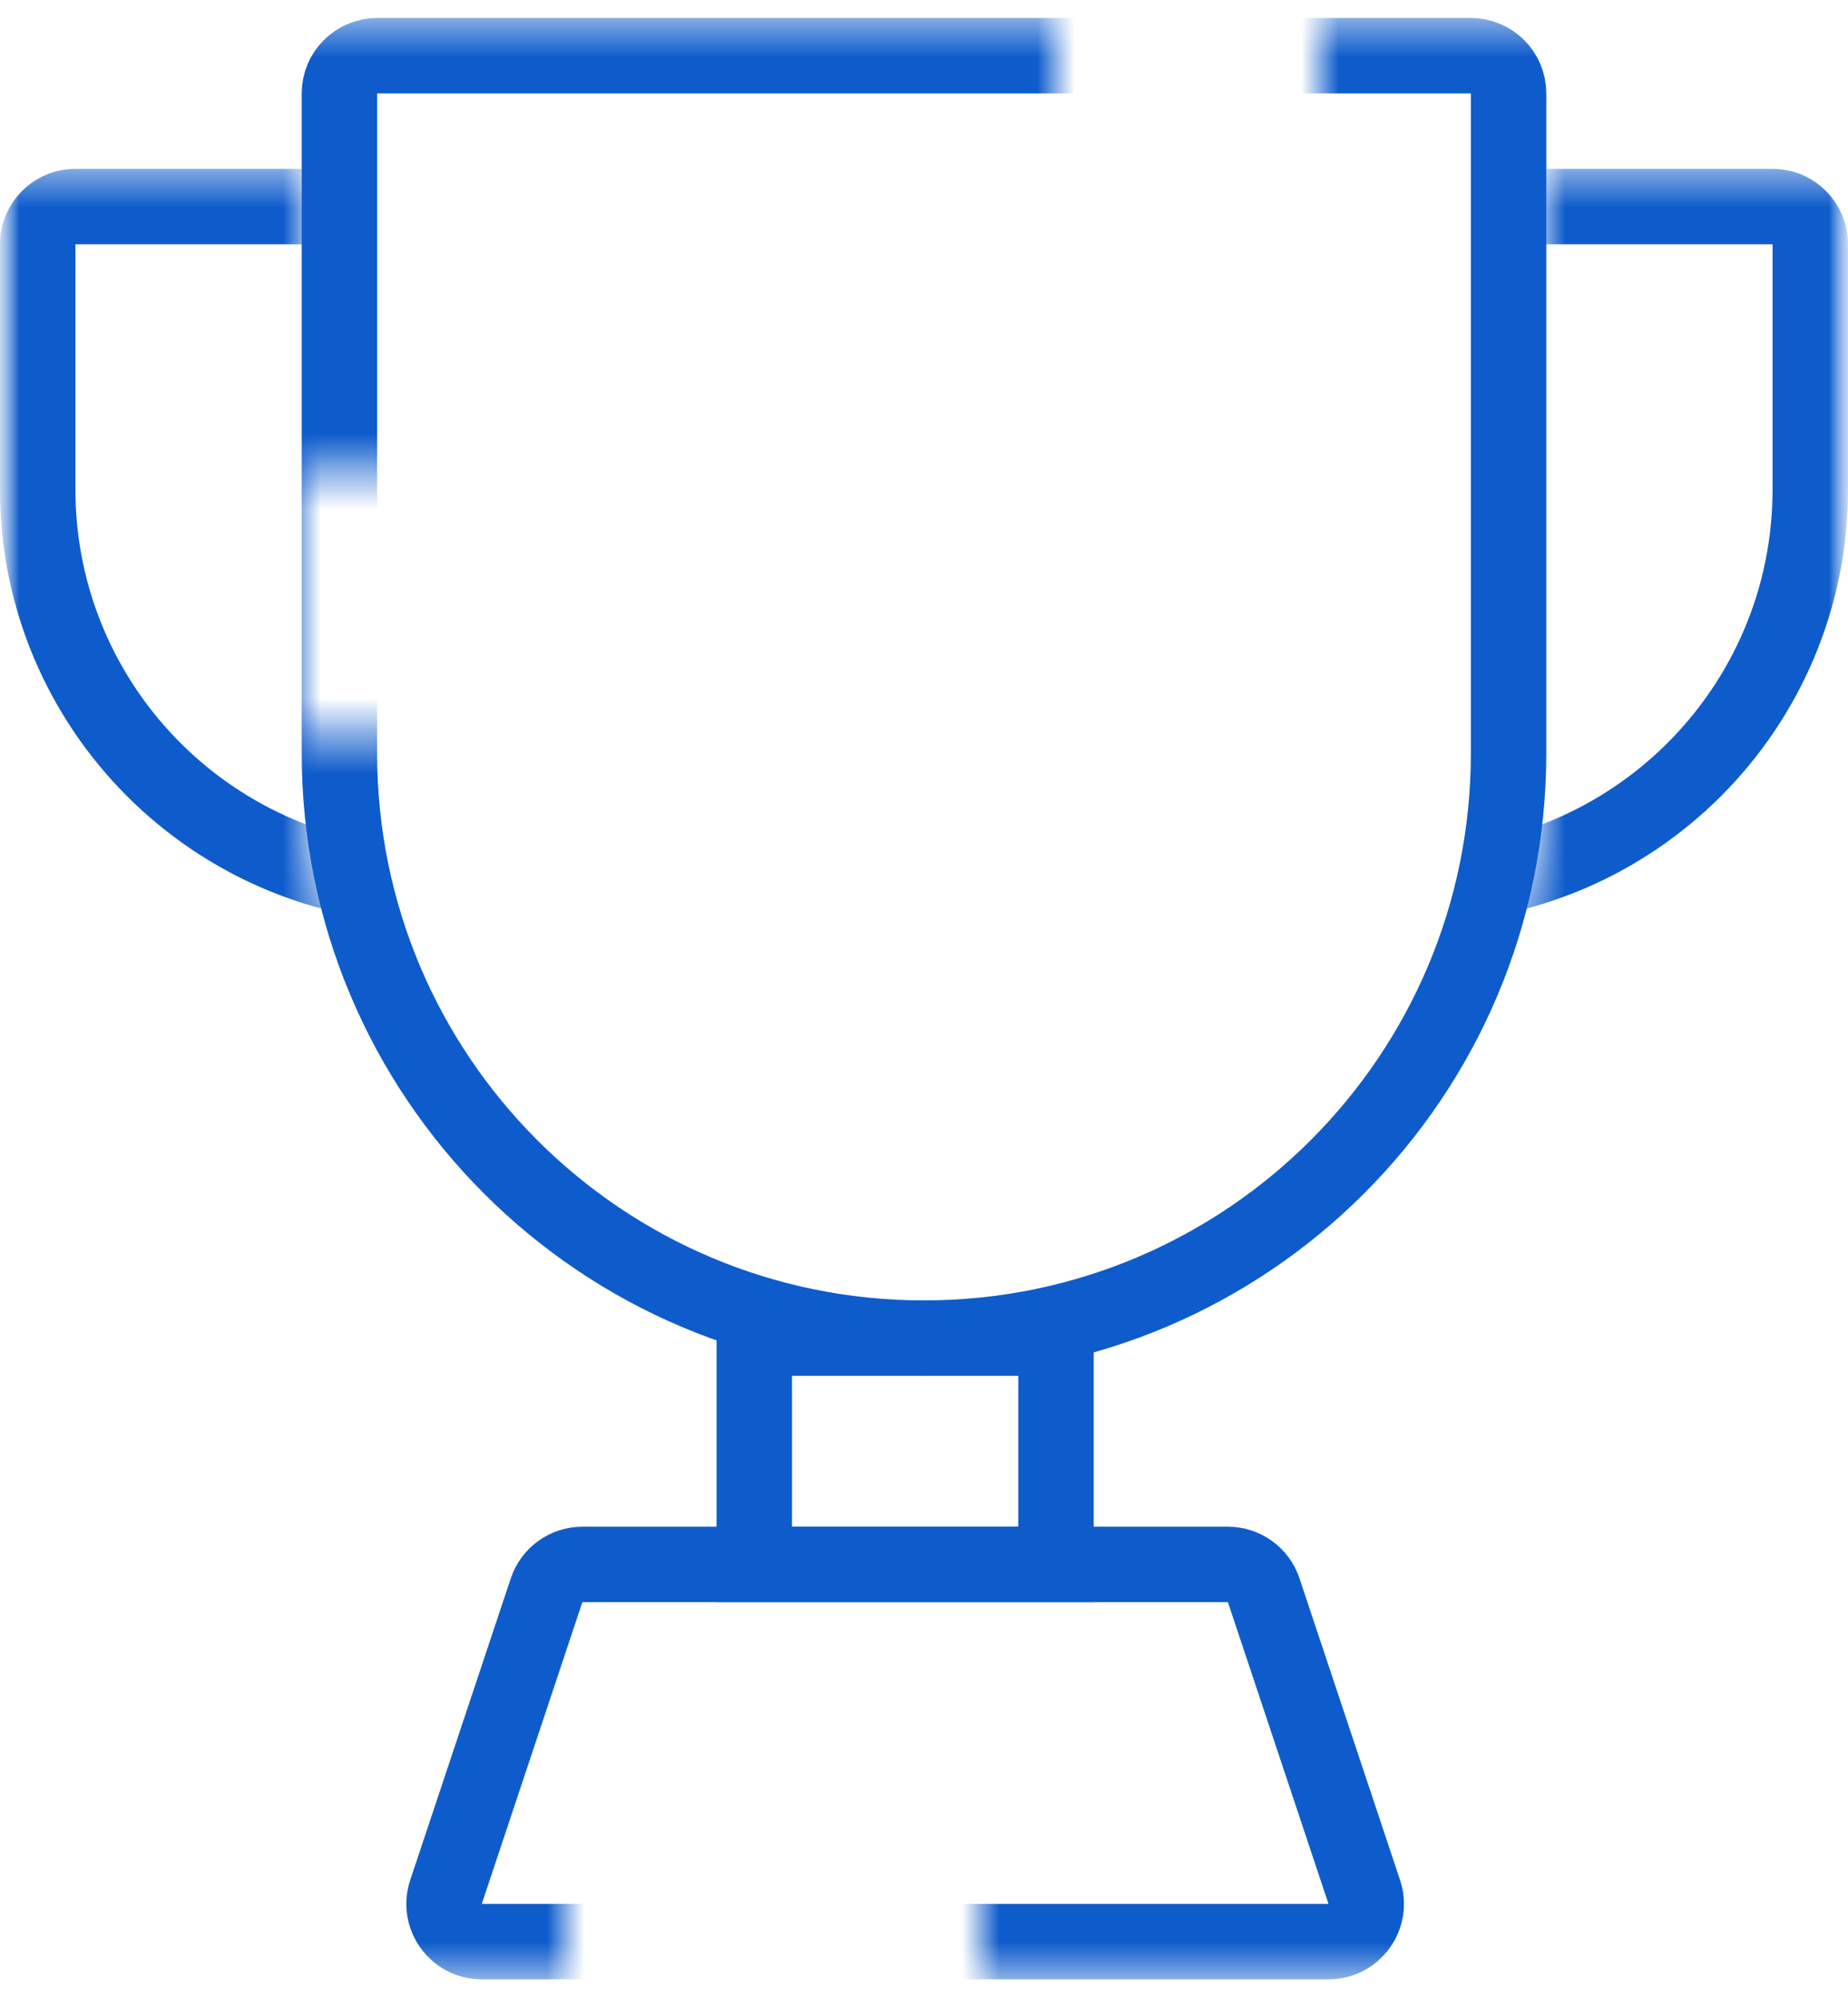 <svg fill="none" height="53" viewBox="0 0 49 53" width="49" xmlns="http://www.w3.org/2000/svg" xmlns:xlink="http://www.w3.org/1999/xlink"><mask id="a" height="53" maskUnits="userSpaceOnUse" width="49" x="0" y="0"><path clip-rule="evenodd" d="m28 .477h-28v52h15v-3h11v3h23v-52h-14v3h-7zm-17 19v-7h-3v7z" fill="#d9d9d9" fill-rule="evenodd"/></mask><mask id="b" height="25" maskUnits="userSpaceOnUse" width="49" x="0" y="4"><path clip-rule="evenodd" d="m8 4.477h-8v24h10.355c-1.495-2.483-2.355-5.391-2.355-8.5zm30.645 24h10.355v-24h-8v15.5c0 3.109-.86 6.017-2.355 8.5z" fill="#d9d9d9" fill-rule="evenodd"/></mask><g mask="url(#a)"><path d="m10 1.477h29c.552 0 1 .448 1 1v17.5c0 8.56-6.94 15.5-15.5 15.5s-15.5-6.94-15.5-15.5v-17.5c0-.552.448-1 1-1z" stroke="#0e5ccc" stroke-width="2"/><g mask="url(#b)"><path clip-rule="evenodd" d="m2 6.477h19v6.5c0 5.247-4.253 9.5-9.5 9.5-5.247 0-9.5-4.253-9.5-9.5zm-2 0c0-1.105.895-2 2-2h19c1.105 0 2 .895 2 2v6.5c0 6.351-5.149 11.5-11.5 11.5-6.351 0-11.5-5.149-11.5-11.5zm28 0h19v6.5c0 5.247-4.253 9.5-9.5 9.5s-9.5-4.253-9.5-9.5zm-2 0c0-1.105.895-2 2-2h19c1.105 0 2 .895 2 2v6.5c0 6.351-5.149 11.5-11.5 11.5s-11.5-5.149-11.5-11.5z" fill="#0e5ccc" fill-rule="evenodd"/></g><g stroke="#0e5ccc" stroke-width="2"><path d="m20 35.477h8v6h-8z"/><path d="m15.441 41.477h17.117c.43 0 .813.275.949.684l2.667 8c.216.648-.266 1.316-.949 1.316h-22.45c-.683 0-1.165-.669-.949-1.316l2.667-8c.136-.408.518-.684.949-.684z"/></g></g></svg>